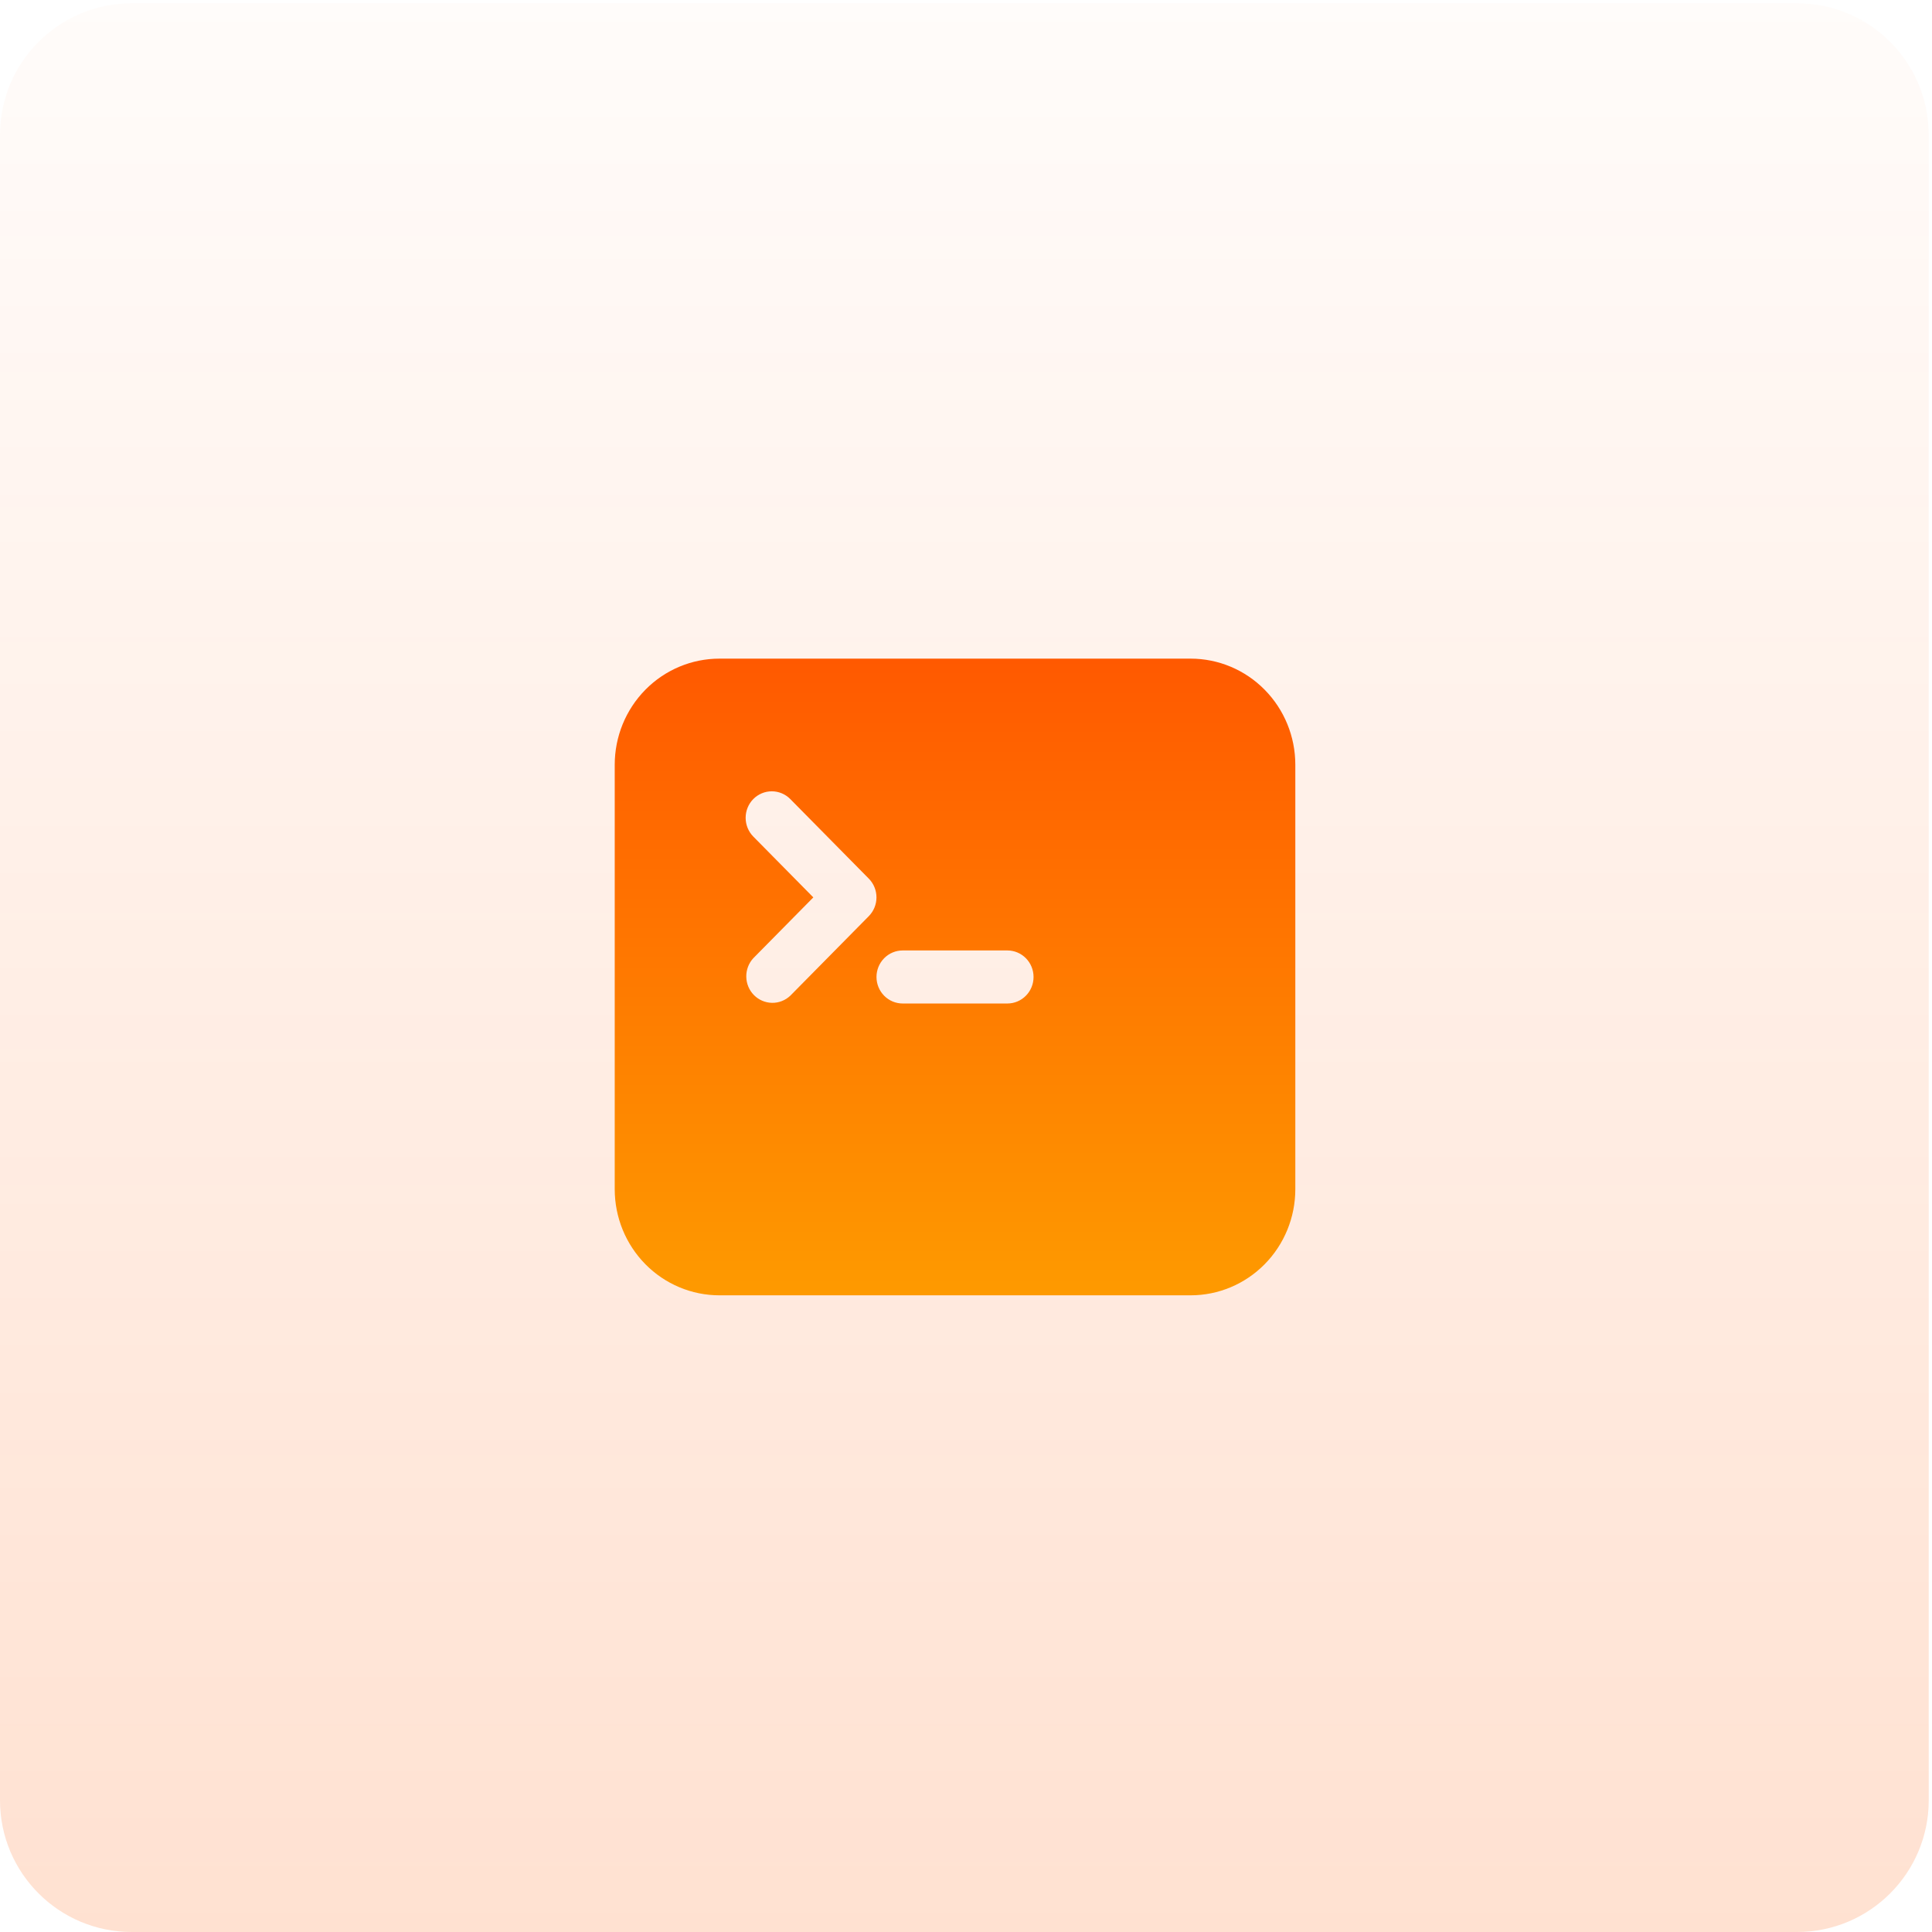 <svg xmlns="http://www.w3.org/2000/svg" width="88" height="88" viewBox="0 0 88 88" fill="none"><path d="M6 88L81.851 88C85.164 88 87.851 85.314 87.851 82L87.851 6.149C87.851 2.835 85.164 0.149 81.851 0.149L6 0.149C2.686 0.149 -0 2.835 -0 6.149L-0 82C-0 85.314 2.686 88 6 88Z" fill="url(#paint0_linear_74_55)"></path><path fill-rule="evenodd" clip-rule="evenodd" d="M28 34.833C28 33.551 28.503 32.322 29.397 31.416C30.291 30.509 31.504 30 32.769 30H54.231C55.496 30 56.709 30.509 57.603 31.416C58.498 32.322 59 33.551 59 34.833V54.167C59 55.449 58.498 56.678 57.603 57.584C56.709 58.491 55.496 59 54.231 59H32.769C31.504 59 30.291 58.491 29.397 57.584C28.503 56.678 28 55.449 28 54.167V34.833ZM34.311 36.396C34.535 36.17 34.838 36.043 35.154 36.043C35.47 36.043 35.773 36.17 35.996 36.396L39.573 40.021C39.797 40.248 39.922 40.555 39.922 40.875C39.922 41.195 39.797 41.502 39.573 41.729L35.996 45.354C35.77 45.567 35.471 45.684 35.163 45.678C34.854 45.672 34.559 45.546 34.34 45.324C34.122 45.103 33.997 44.804 33.992 44.491C33.986 44.178 34.101 43.875 34.311 43.646L37.046 40.875L34.311 38.104C34.088 37.877 33.963 37.57 33.963 37.25C33.963 36.93 34.088 36.623 34.311 36.396ZM41.115 43.292C40.799 43.292 40.496 43.419 40.272 43.646C40.049 43.872 39.923 44.179 39.923 44.5C39.923 44.821 40.049 45.128 40.272 45.354C40.496 45.581 40.799 45.708 41.115 45.708H45.885C46.201 45.708 46.504 45.581 46.728 45.354C46.951 45.128 47.077 44.821 47.077 44.5C47.077 44.179 46.951 43.872 46.728 43.646C46.504 43.419 46.201 43.292 45.885 43.292H41.115Z" fill="url(#paint1_linear_74_55)"></path><defs><linearGradient id="paint0_linear_74_55" x1="43.925" y1="88" x2="43.925" y2="0.149" gradientUnits="userSpaceOnUse"><stop stop-color="#FF5900" stop-opacity="0.18"></stop><stop offset="1" stop-color="#FF5900" stop-opacity="0.02"></stop></linearGradient><linearGradient id="paint1_linear_74_55" x1="43.5" y1="30" x2="43.5" y2="59" gradientUnits="userSpaceOnUse"><stop stop-color="#FF5900"></stop><stop offset="1" stop-color="#FE9A00"></stop></linearGradient></defs></svg>